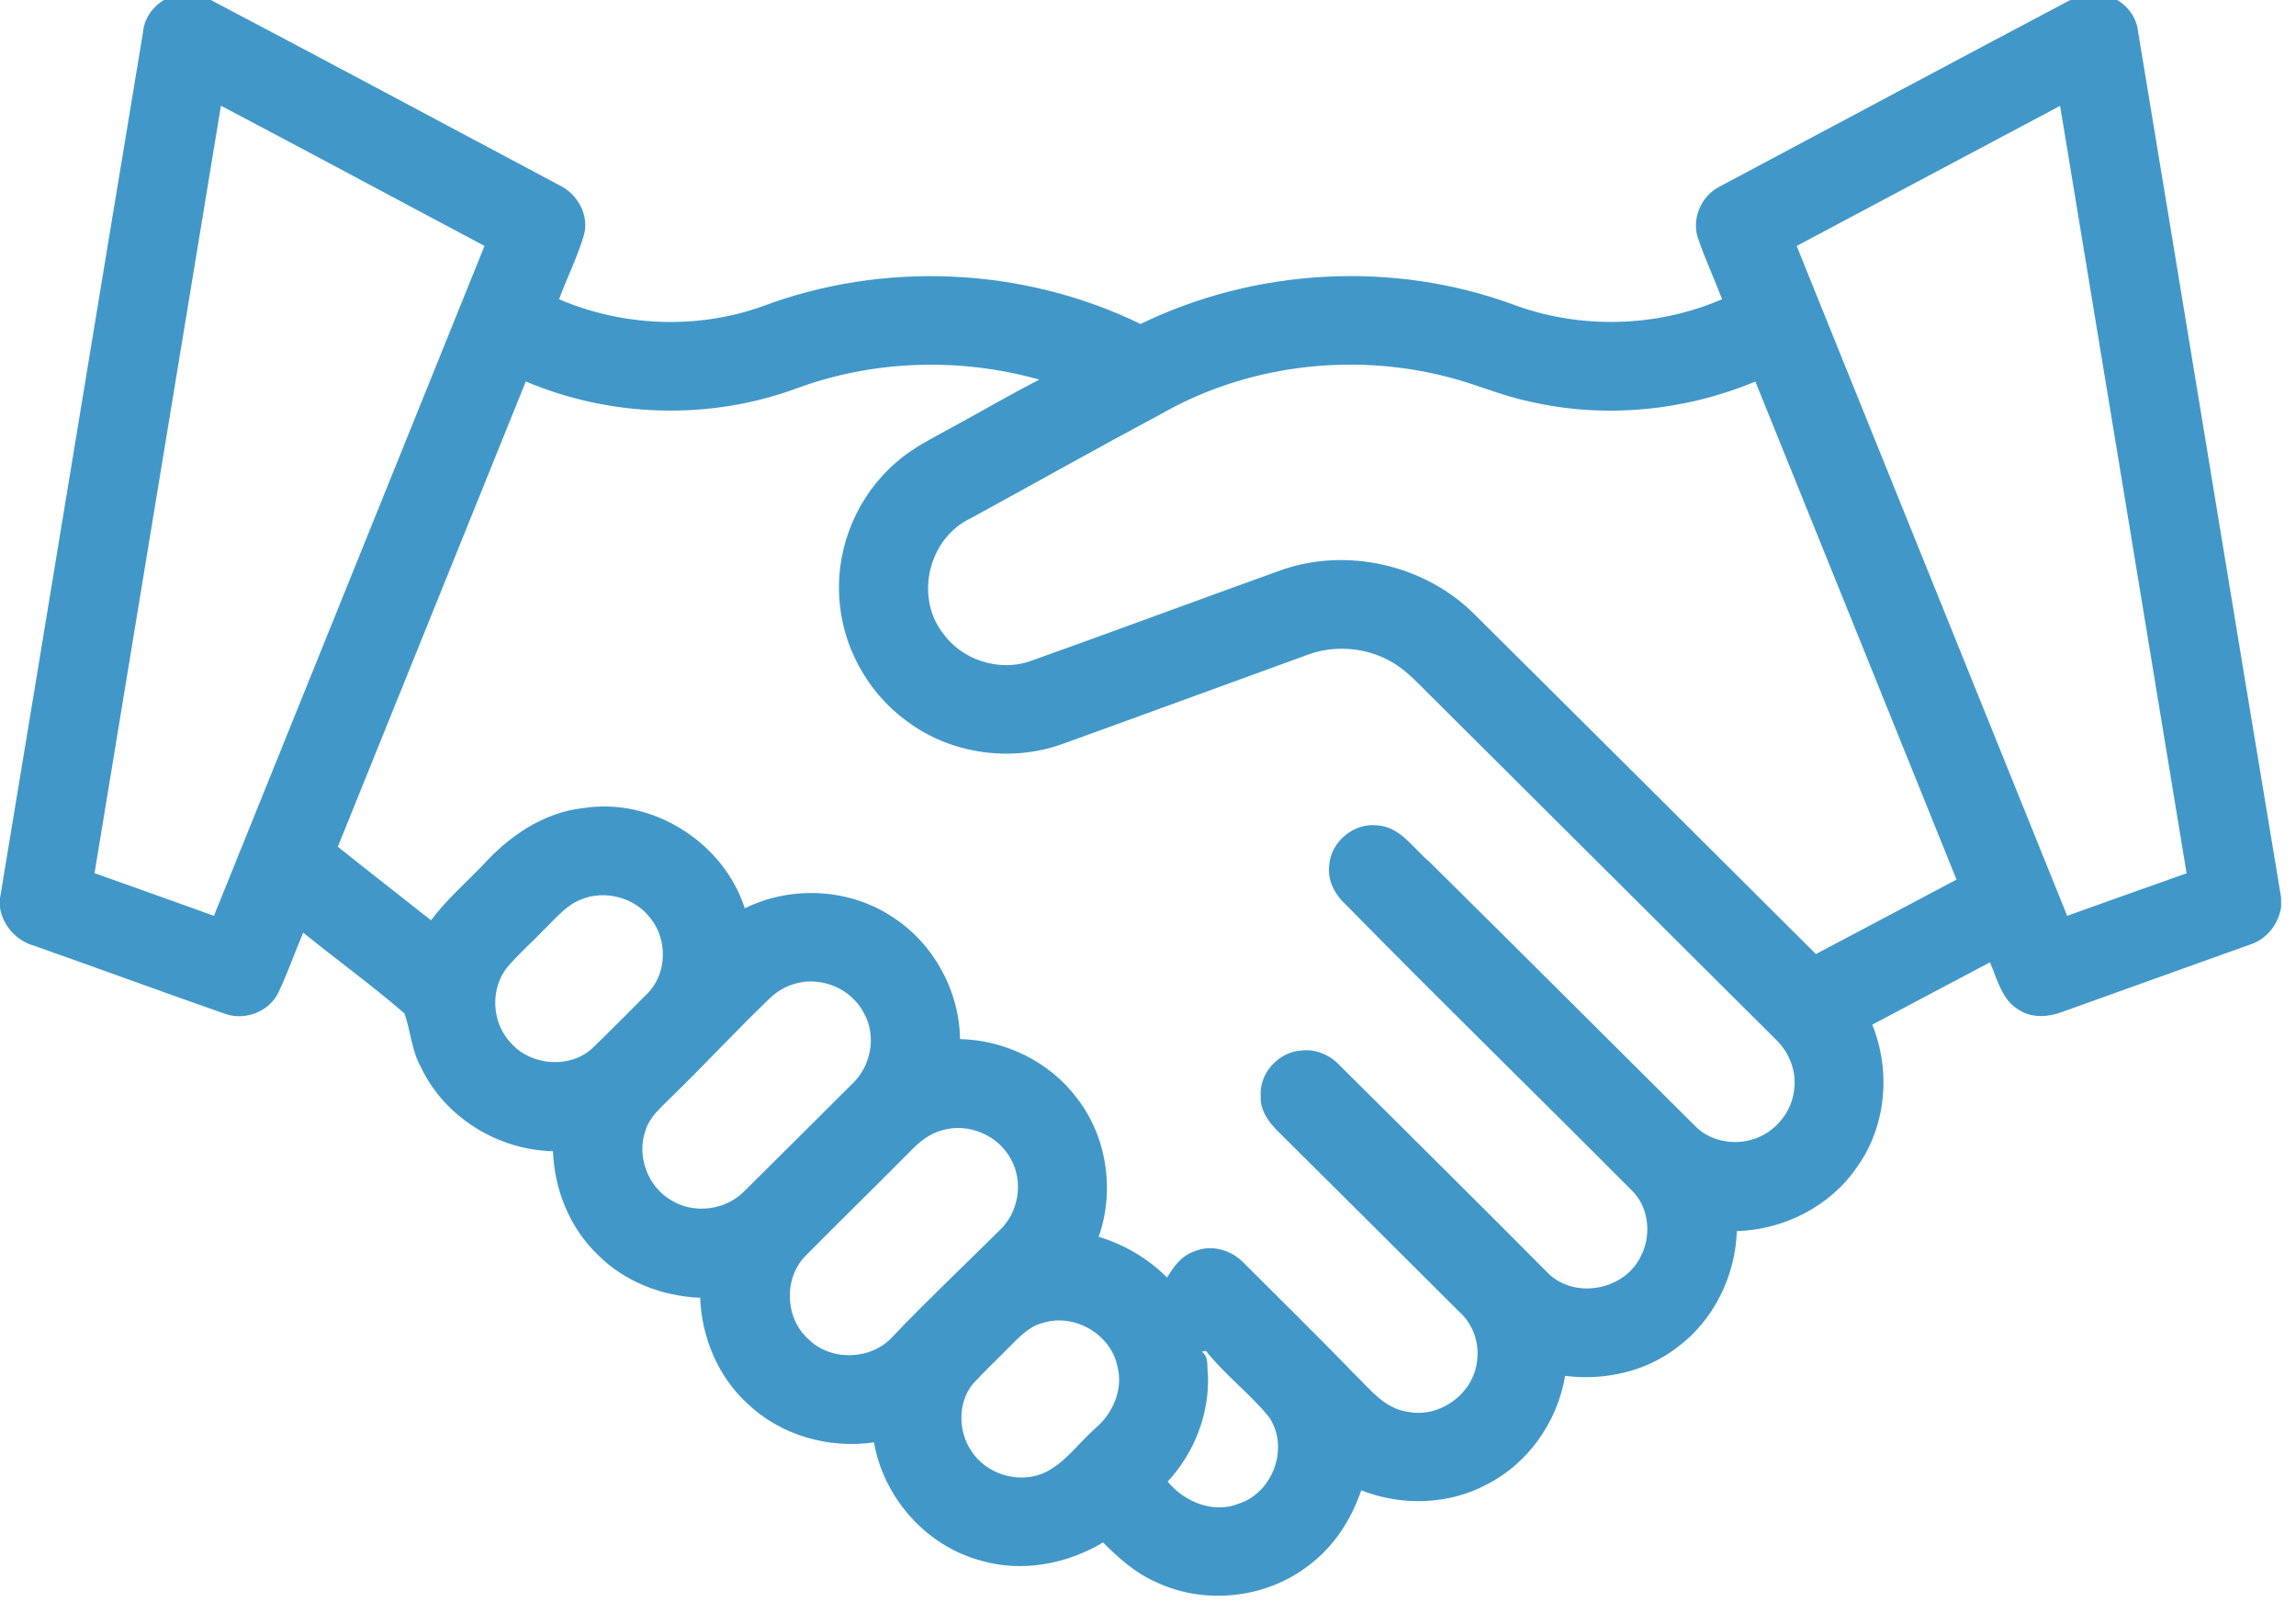 <?xml version="1.0" encoding="UTF-8" standalone="no"?>
<!DOCTYPE svg PUBLIC "-//W3C//DTD SVG 1.1//EN" "http://www.w3.org/Graphics/SVG/1.1/DTD/svg11.dtd">
<svg width="100%" height="100%" viewBox="0 0 84 59" version="1.1" xmlns="http://www.w3.org/2000/svg" xmlns:xlink="http://www.w3.org/1999/xlink" xml:space="preserve" xmlns:serif="http://www.serif.com/" style="fill-rule:evenodd;clip-rule:evenodd;stroke-linejoin:round;stroke-miterlimit:2;">
    <g transform="matrix(1,0,0,1,-1931.26,-528.551)">
        <g transform="matrix(1,0,0,1.096,0,0)">
            <g transform="matrix(0.163,0,0,0.148,1931.26,470.884)">
                <path d="M32.11,84.02C32.72,77.37 40.78,73.08 46.6,76.45C72.95,90.37 99.18,104.51 125.46,118.55C129.62,120.51 132.33,125.37 131.04,129.92C129.57,134.85 127.26,139.48 125.48,144.31C139.73,150.44 156.23,151.16 170.88,146C198.23,135.58 229.72,137.03 256,149.89C281.78,137.3 312.62,135.56 339.57,145.48C354.62,151.12 371.78,150.71 386.52,144.3C384.82,139.78 382.77,135.39 381.21,130.82C379.54,126.37 381.74,121.07 385.93,118.92C412.44,104.77 438.9,90.51 465.45,76.42C471.26,73.09 479.28,77.38 479.9,84.01C490.65,149.08 501.2,214.18 512,279.24L512,281.36C511.42,285.24 508.77,288.66 504.98,289.85C490.98,294.92 476.95,299.9 462.96,304.99C459.88,306.18 456.26,306.47 453.35,304.69C449.34,302.5 448.32,297.71 446.65,293.84C437.83,298.51 429.03,303.21 420.23,307.9C424.41,318.28 423.41,330.68 416.89,339.88C410.92,348.79 400.49,354.14 389.83,354.45C389.5,364.53 384.72,374.43 376.62,380.54C369.53,386.13 360.17,388.21 351.29,387.1C349.57,397.42 343.01,406.89 333.62,411.63C325.03,416.21 314.53,416.46 305.53,412.91C303.3,419.49 299.4,425.59 293.8,429.79C284.22,437.31 270.39,438.84 259.4,433.56C254.83,431.55 251.06,428.17 247.58,424.66C239.42,429.56 229.35,431.47 220.12,428.74C207.83,425.44 198.33,414.55 196.16,402.09C185.99,403.58 175.18,400.5 167.74,393.32C161.12,387.23 157.5,378.4 157.15,369.48C148.67,369.14 140.24,365.9 134.22,359.83C127.88,353.76 124.44,345.14 124.11,336.43C111.7,336.16 99.75,328.74 94.46,317.44C92.36,313.7 92.18,309.31 90.78,305.35C83.45,299 75.58,293.27 68.05,287.14C66.16,291.6 64.6,296.2 62.52,300.57C60.48,304.97 54.94,307.11 50.42,305.42C36.21,300.43 22.08,295.21 7.89,290.18C3.82,289.08 0.68,285.72 0,281.55L0,279.37C10.75,214.27 21.35,149.13 32.11,84.02M49.59,100.67C40.16,158.36 30.64,216.03 21.22,273.73C30.17,276.9 39.08,280.14 48.02,283.35C68.27,233 88.52,182.64 108.75,132.28C89.01,121.77 69.36,111.12 49.59,100.67M403.26,132.29C423.49,182.64 443.73,233 463.98,283.35C472.92,280.16 481.83,276.91 490.78,273.76C481.35,216.07 471.86,158.39 462.39,100.7C442.67,111.21 422.97,121.76 403.26,132.29M178.56,164.5C159.11,171.63 137.06,170.96 118.02,162.85C103.94,197.82 89.89,232.79 75.83,267.77C82.77,273.35 89.78,278.83 96.75,284.36C100.07,279.88 104.25,276.17 108.12,272.2C114.05,265.54 121.82,260.06 130.89,259.06C146.42,256.58 162.41,266.77 167.17,281.66C177.59,276.47 190.7,277.14 200.39,283.66C209.55,289.61 215.33,300.23 215.48,311.15C225.6,311.39 235.54,316.23 241.64,324.36C248.46,333.1 250.25,345.29 246.6,355.73C252.38,357.49 257.69,360.63 261.95,364.92C263.42,362.45 265.23,359.93 268.1,359.02C271.91,357.35 276.5,358.73 279.25,361.71C287.4,369.91 295.67,378 303.67,386.35C307.31,389.83 310.62,394.47 315.98,395.2C323.17,396.67 330.71,391.09 331.51,383.83C332.14,379.66 330.58,375.35 327.44,372.55C313.93,359.05 300.46,345.5 286.92,332.03C284.76,329.91 282.76,327.18 282.97,324C282.59,318.86 286.97,314.04 292.07,313.73C295.39,313.31 298.65,314.8 300.86,317.24C316.49,332.89 332.2,348.47 347.74,364.21C353.79,369.81 364.59,367.67 368.19,360.3C370.69,355.65 370.2,349.36 366.48,345.5C345.1,323.9 323.37,302.64 302.14,280.89C299.64,278.63 297.9,275.37 298.34,271.93C298.7,266.66 303.83,262.35 309.09,262.95C314.31,263.24 317.22,268.15 320.86,271.21C340.78,290.96 360.54,310.87 380.4,330.68C383.6,334.03 388.71,335.12 393.1,333.85C398.33,332.42 402.39,327.52 402.74,322.11C403.14,318.11 401.52,314.1 398.67,311.32C372.53,285.13 346.32,258.99 320.18,232.8C317.66,230.28 315.19,227.61 312.01,225.9C306.39,222.76 299.4,222.25 293.37,224.53C275.11,231.18 256.88,237.93 238.6,244.55C227,248.82 213.35,246.89 203.48,239.41C194.51,232.84 188.77,222.1 188.35,210.98C187.78,199.78 192.62,188.47 201.1,181.14C204.73,177.88 209.14,175.73 213.37,173.37C220.01,169.75 226.55,165.92 233.27,162.43C215.39,157.39 195.98,157.98 178.56,164.5M260.34,170.34C246.05,177.99 231.96,185.99 217.74,193.78C208.49,198.22 205.32,211.25 211.51,219.44C215.7,225.57 224.06,228.36 231.11,225.97C249.94,219.21 268.68,212.21 287.5,205.41C302.29,200.17 319.74,204.17 330.84,215.25C356.45,240.79 382.01,266.39 407.58,291.97C418.12,286.4 428.62,280.77 439.14,275.18C424.1,237.74 409.06,200.3 393.99,162.87C378.01,169.56 359.96,171.31 343.06,167.32C336.73,165.98 330.8,163.26 324.52,161.73C303.1,156.26 279.51,159.21 260.34,170.34M130.44,279.65C127.11,280.95 124.81,283.83 122.32,286.26C119.55,289.17 116.51,291.81 113.91,294.88C109.9,299.82 110.34,307.62 114.78,312.15C119.32,317.22 128.05,317.87 133.05,313.12C137.12,309.15 141.12,305.11 145.12,301.07C149.7,296.68 149.95,288.9 146.07,283.99C142.61,279.25 135.85,277.42 130.44,279.65M178.44,298.66C176.35,299.23 174.45,300.37 172.87,301.86C165.23,309.22 158.05,317.05 150.44,324.46C148.28,326.64 145.77,328.75 144.86,331.81C142.87,337.53 145.36,344.36 150.58,347.44C155.76,350.74 163.06,349.74 167.24,345.27C175.27,337.28 183.28,329.26 191.29,321.24C195.54,317.24 196.8,310.33 193.86,305.21C191.07,299.78 184.3,296.91 178.44,298.66M211.43,331.72C208.61,332.46 206.32,334.36 204.35,336.41C196.58,344.29 188.68,352.03 180.92,359.91C175.88,364.91 176.11,373.93 181.34,378.71C186.35,383.85 195.48,383.61 200.29,378.32C208.08,370.08 216.33,362.3 224.34,354.29C228.64,350.26 229.79,343.34 226.87,338.18C224.04,332.78 217.27,329.95 211.43,331.72M234.15,375.13C231,375.88 228.77,378.36 226.57,380.55C224.12,383.09 221.53,385.5 219.12,388.09C214.93,392.2 214.83,399.31 218.02,404.04C221.36,409.22 228.45,411.46 234.14,409.06C238.97,406.91 242.01,402.29 245.88,398.89C249.84,395.49 252.17,390.06 250.79,384.88C249.28,377.69 241.17,372.94 234.15,375.13M269.74,381.64C271.44,382.84 270.85,385.23 271.13,387.02C271.43,395.8 268.03,404.51 262.08,410.94C265.88,415.53 272.3,418.23 278.08,415.9C285.81,413.37 289.45,403.04 284.78,396.32C280.48,391 274.88,386.85 270.67,381.44C270.43,381.49 269.97,381.59 269.74,381.64Z" style="fill:rgb(65,152,200);fill-rule:nonzero;"/>
            </g>
        </g>
    </g>
</svg>
